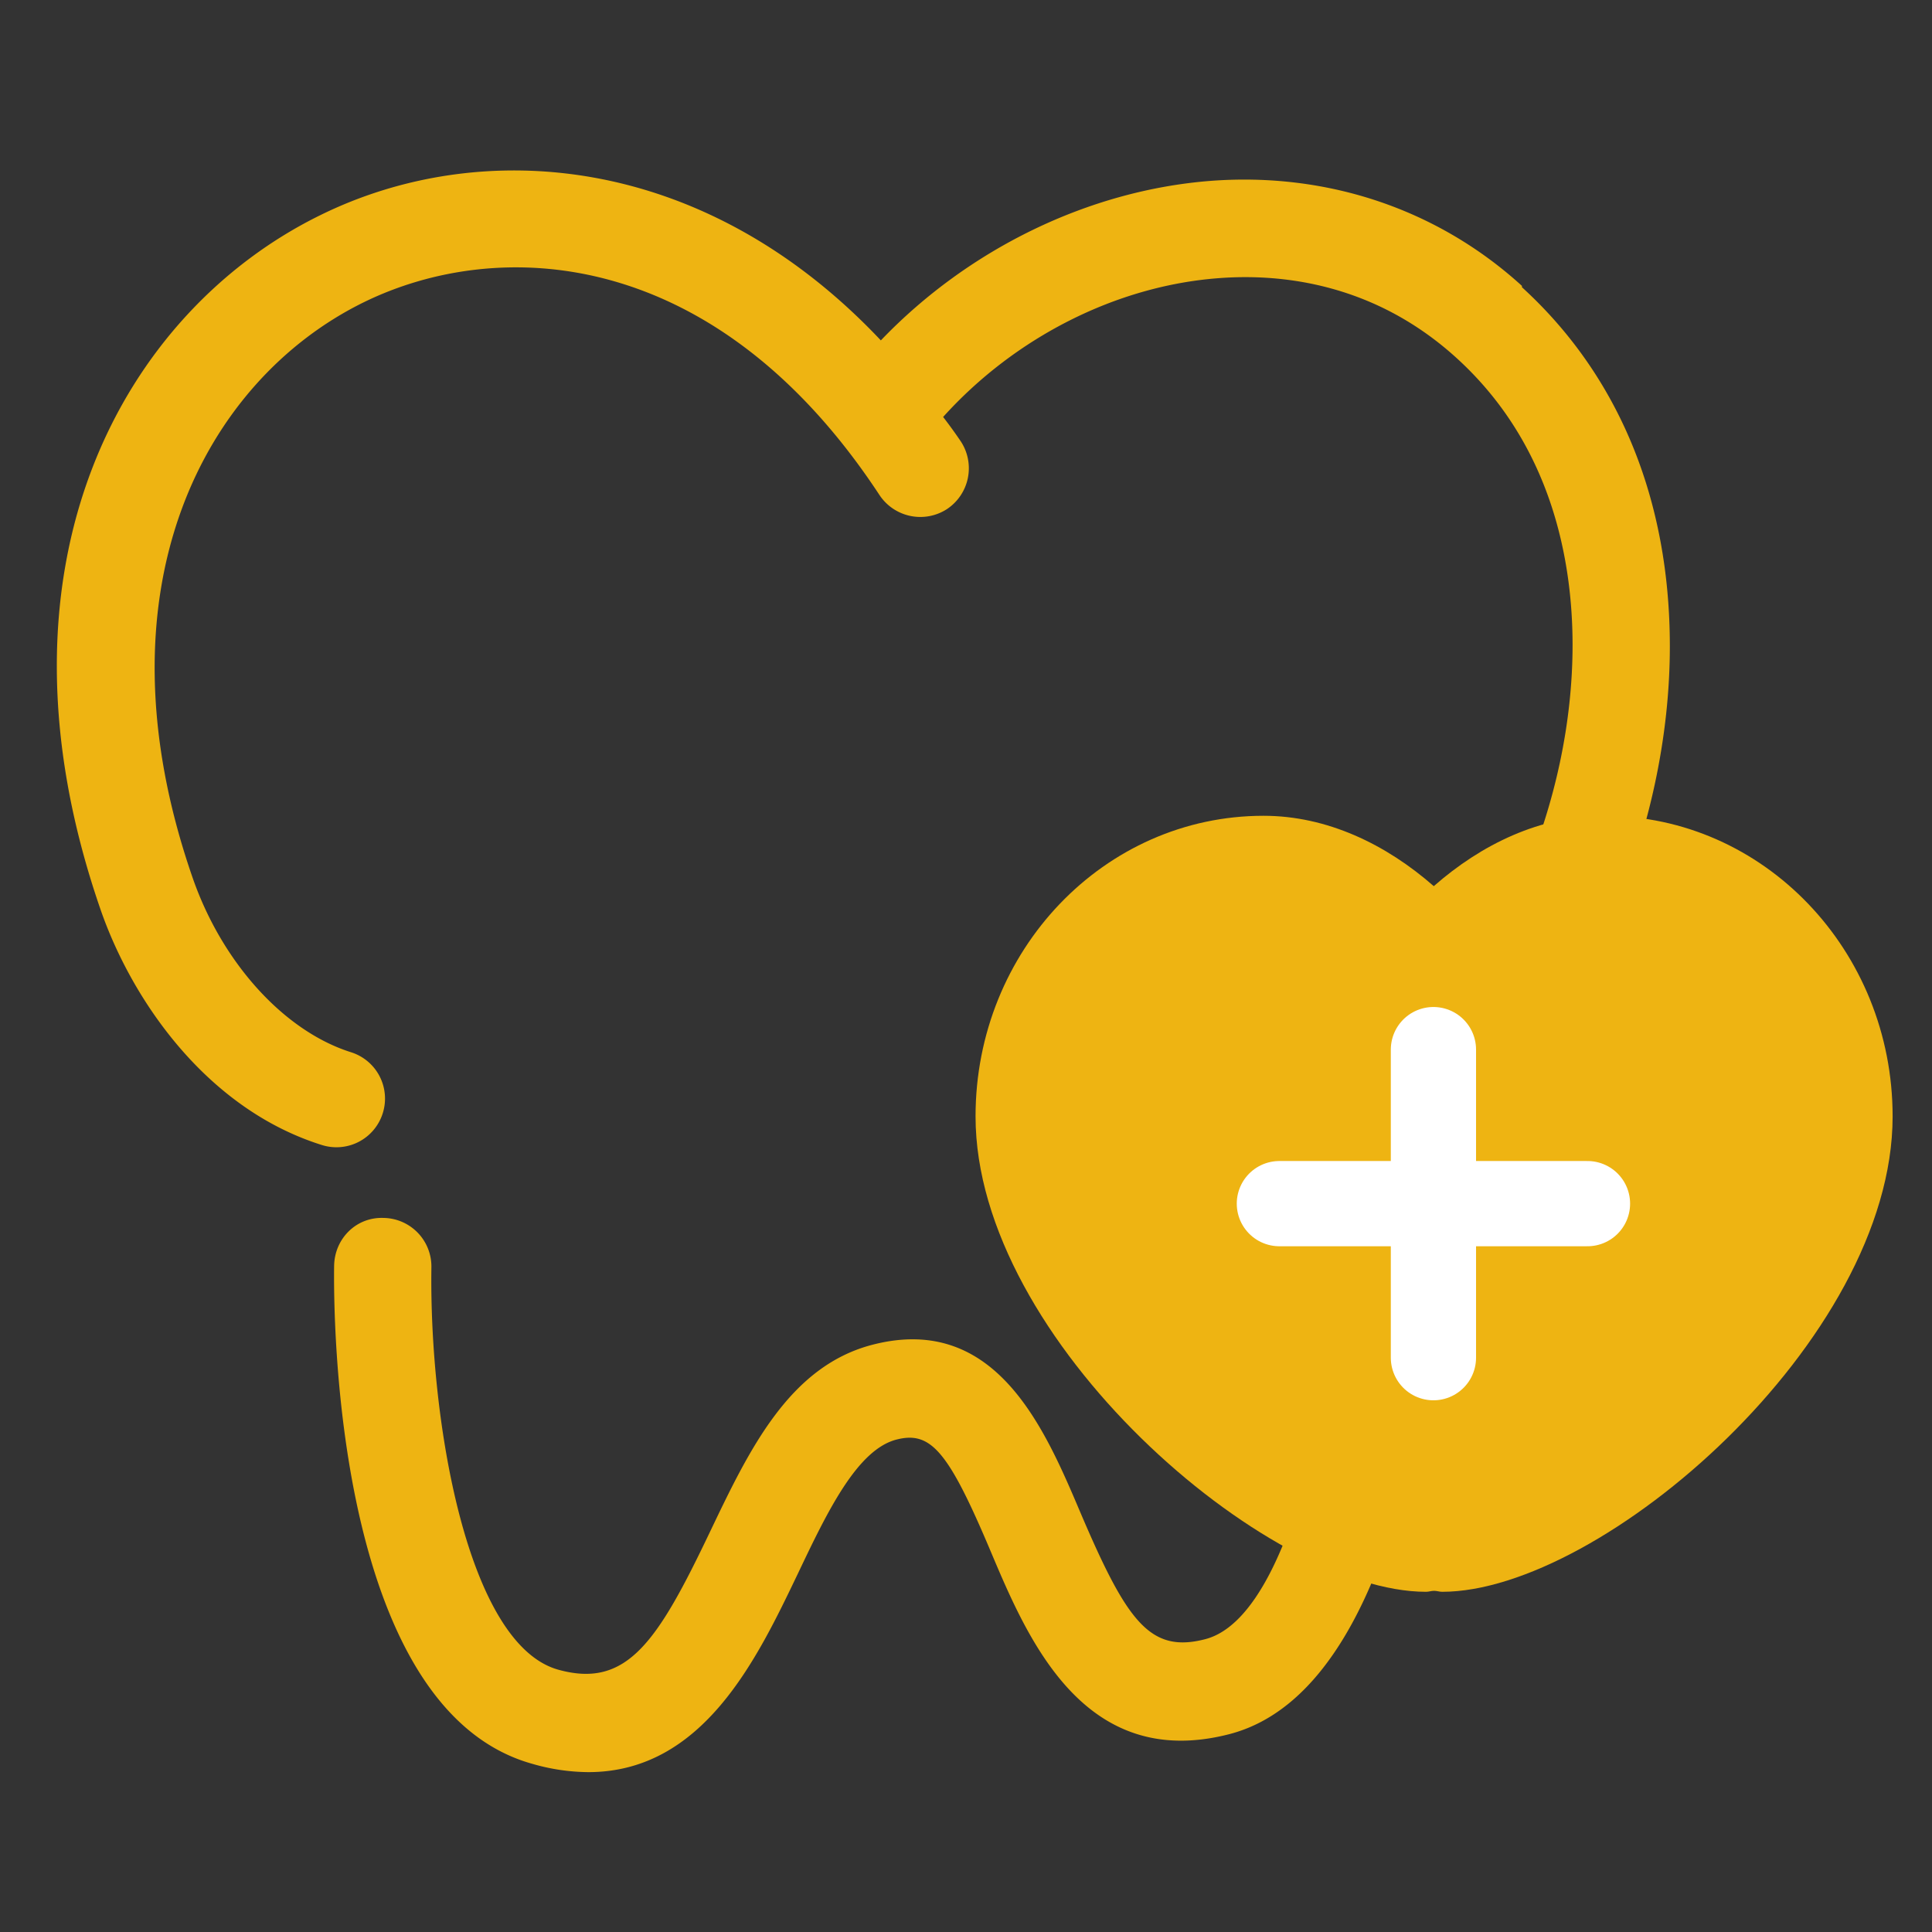 <svg width="68" height="68" fill="none" xmlns="http://www.w3.org/2000/svg"><rect width="100%" height="100%" fill="#333333" stroke="none"/><path d="M53.568 10.063c-2.956-2.693-6.836-4.006-10.945-3.698-4.303.331-8.538 2.397-11.62 5.616C24.75 5.35 16.896 4.801 11.27 7.575 4.387 10.954-.669 19.822 3.531 31.99c1.096 3.184 3.72 7.031 7.795 8.31a1.708 1.708 0 002.146-1.119 1.71 1.71 0 00-1.118-2.146c-2.352-.742-4.543-3.15-5.582-6.163-3.527-10.193.48-17.498 6.015-20.225 4.783-2.352 12.407-1.986 18.17 6.78a1.725 1.725 0 002.375.49 1.725 1.725 0 00.49-2.374 16.91 16.91 0 00-.627-.867c2.522-2.797 6.084-4.612 9.69-4.885 2.226-.172 5.49.182 8.378 2.807 3.378 3.07 4.086 7.19 4.086 10.101 0 5.49-2.465 11.288-6.289 14.792-.023.023-.034.046-.046.069a1.726 1.726 0 00-1.426 1.678c-.046 6.916-1.712 17.566-5.17 18.456-1.941.502-2.752-.617-4.384-4.44-1.255-2.956-2.967-7.02-7.282-5.935-2.967.742-4.382 3.71-5.752 6.574-1.86 3.903-2.933 5.547-5.353 4.874-3.219-.902-4.543-8.823-4.463-14.165a1.71 1.71 0 00-1.689-1.735c-.97-.034-1.723.742-1.735 1.69-.023 1.586-.034 15.556 6.962 17.52a7.23 7.23 0 001.986.296c4.04 0 5.936-3.983 7.374-6.985 1.027-2.157 2.088-4.383 3.492-4.725 1.199-.297 1.815.434 3.299 3.949 1.3 3.082 3.276 7.739 8.389 6.426 6.7-1.724 7.601-16.436 7.727-20.75.125-.069.262-.126.377-.228 4.508-4.12 7.407-10.912 7.407-17.315 0-5.17-1.803-9.53-5.205-12.635v-.046z" fill="#EEB412"/><path d="M56.456 28.713c-2.249 0-4.315 1.005-5.992 2.477-1.678-1.472-3.755-2.477-5.992-2.477-5.605 0-10.136 4.737-10.136 10.58 0 7.888 10.261 16.733 15.854 16.733.102 0 .182-.034.285-.034.103 0 .183.034.285.034 5.605 0 15.854-8.845 15.854-16.732 0-5.844-4.543-10.58-10.135-10.58h-.023z" fill="#EEB412"/><path d="M45.03 42.364h10.844m-5.422-5.421v10.843" stroke="#fff" stroke-width="3" stroke-miterlimit="10" stroke-linecap="round"/></svg>
